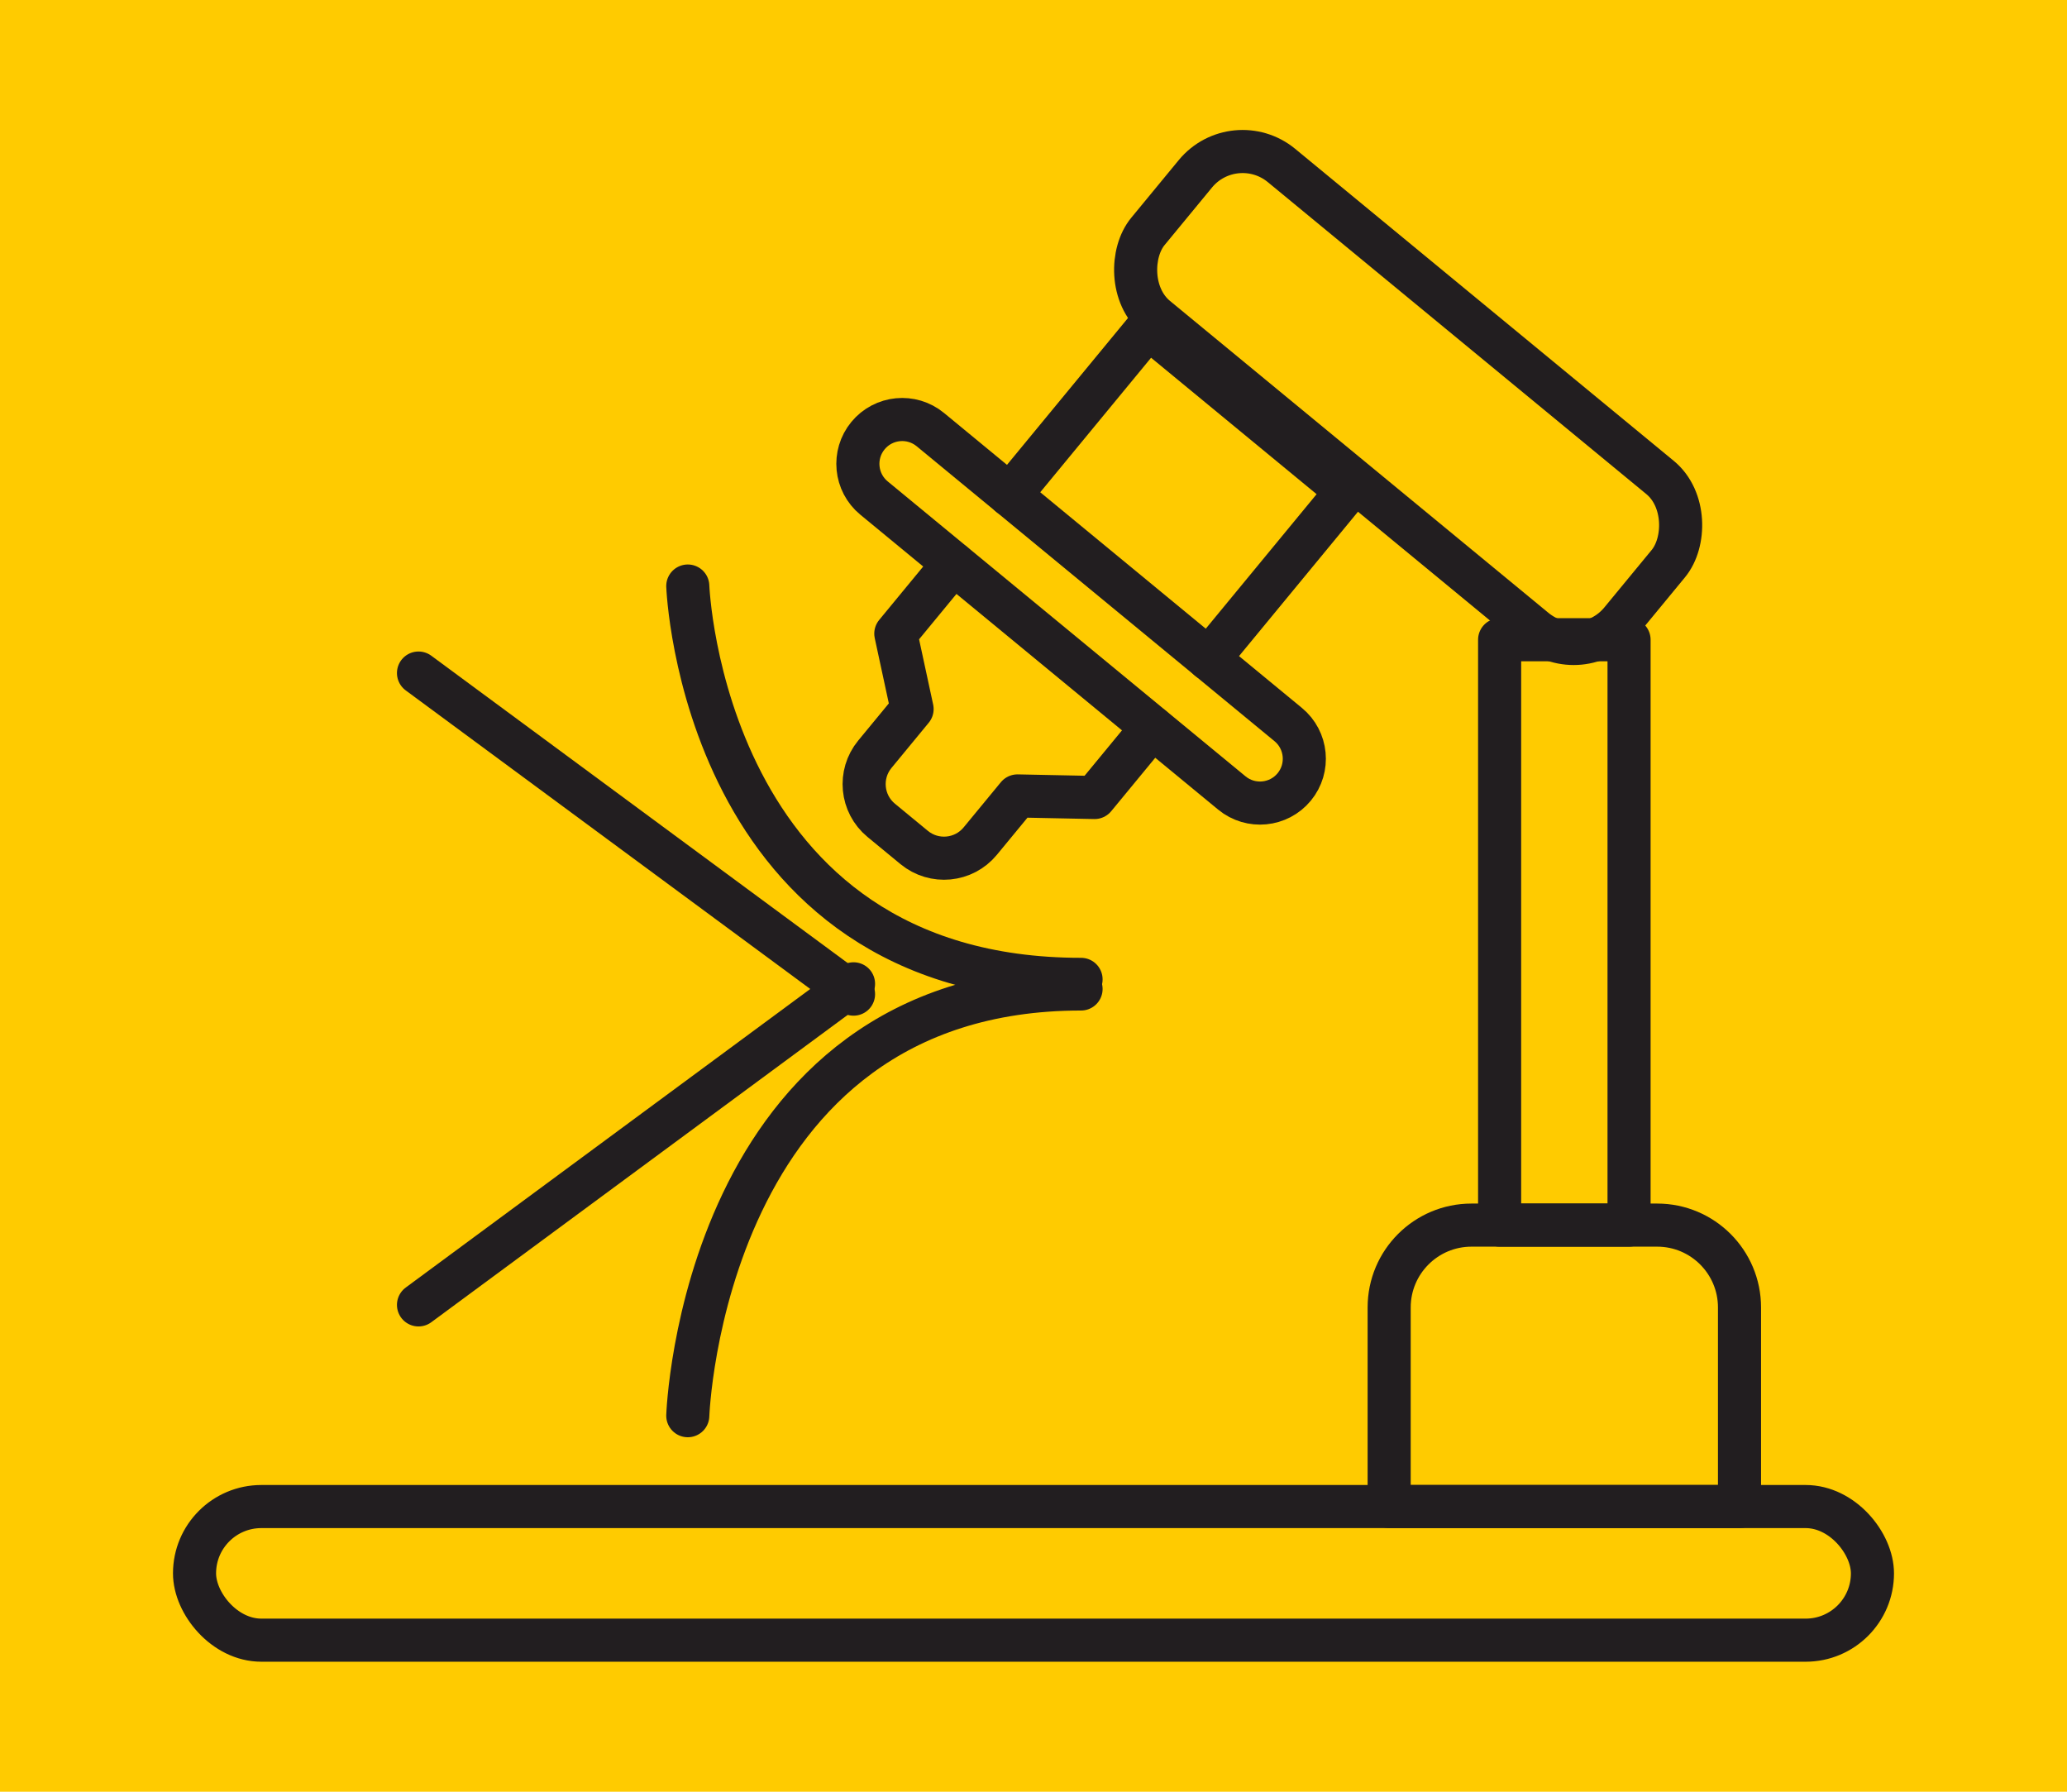 <?xml version="1.0" encoding="UTF-8"?> <svg xmlns="http://www.w3.org/2000/svg" id="Warstwa_1" viewBox="0 0 1500 1300"><defs><style> .cls-1 { fill: #ffcb00; } .cls-2 { fill: none; stroke: #221e20; stroke-linecap: round; stroke-linejoin: round; stroke-width: 31.27px; } </style></defs><rect class="cls-1" width="1500" height="1300"></rect><g><g><path class="cls-2" d="M499.12,425.2s10.45,285.39,285.39,285.39"></path><path class="cls-2" d="M499.12,1027.17s10.45-309.61,285.39-309.61"></path><line class="cls-2" x1="303.7" y1="488.34" x2="619.4" y2="721.3"></line><line class="cls-2" x1="619.4" y1="713.82" x2="303.7" y2="946.78"></line><g><rect class="cls-2" x="799.46" y="216.97" width="444.75" height="142.94" rx="44.4" ry="44.4" transform="translate(416.72 -584.02) rotate(39.49)"></rect><path class="cls-2" d="M1067.84,888.89h134.77c32.97,0,59.73,26.77,59.73,59.73v144.46h-254.24v-144.46c0-32.97,26.77-59.73,59.73-59.73Z"></path><rect class="cls-2" x="1088.26" y="464.17" width="93.93" height="424.72"></rect><path class="cls-2" d="M616.26,411.38h336.49c17.75,0,32.16,14.41,32.16,32.16h0c0,17.75-14.41,32.16-32.16,32.16h-336.49c-17.75,0-32.16-14.41-32.16-32.16h0c0-17.75,14.41-32.16,32.16-32.16Z" transform="translate(461.18 -397.67) rotate(39.49)"></path><path class="cls-2" d="M836.17,527.87l-41.84,50.76-55.96-1.14-27.02,32.79c-11.96,14.51-33.42,16.58-47.94,4.62l-23.92-19.71c-14.51-11.96-16.58-33.42-4.62-47.94l27.02-32.79-11.81-54.72,41.84-50.76"></path><polyline class="cls-2" points="732.87 359.3 833.21 237.55 977.46 356.43 877.12 478.18"></polyline></g></g><rect class="cls-2" x="141.17" y="1093.09" width="1217.65" height="96.95" rx="48.48" ry="48.48"></rect></g></svg> 